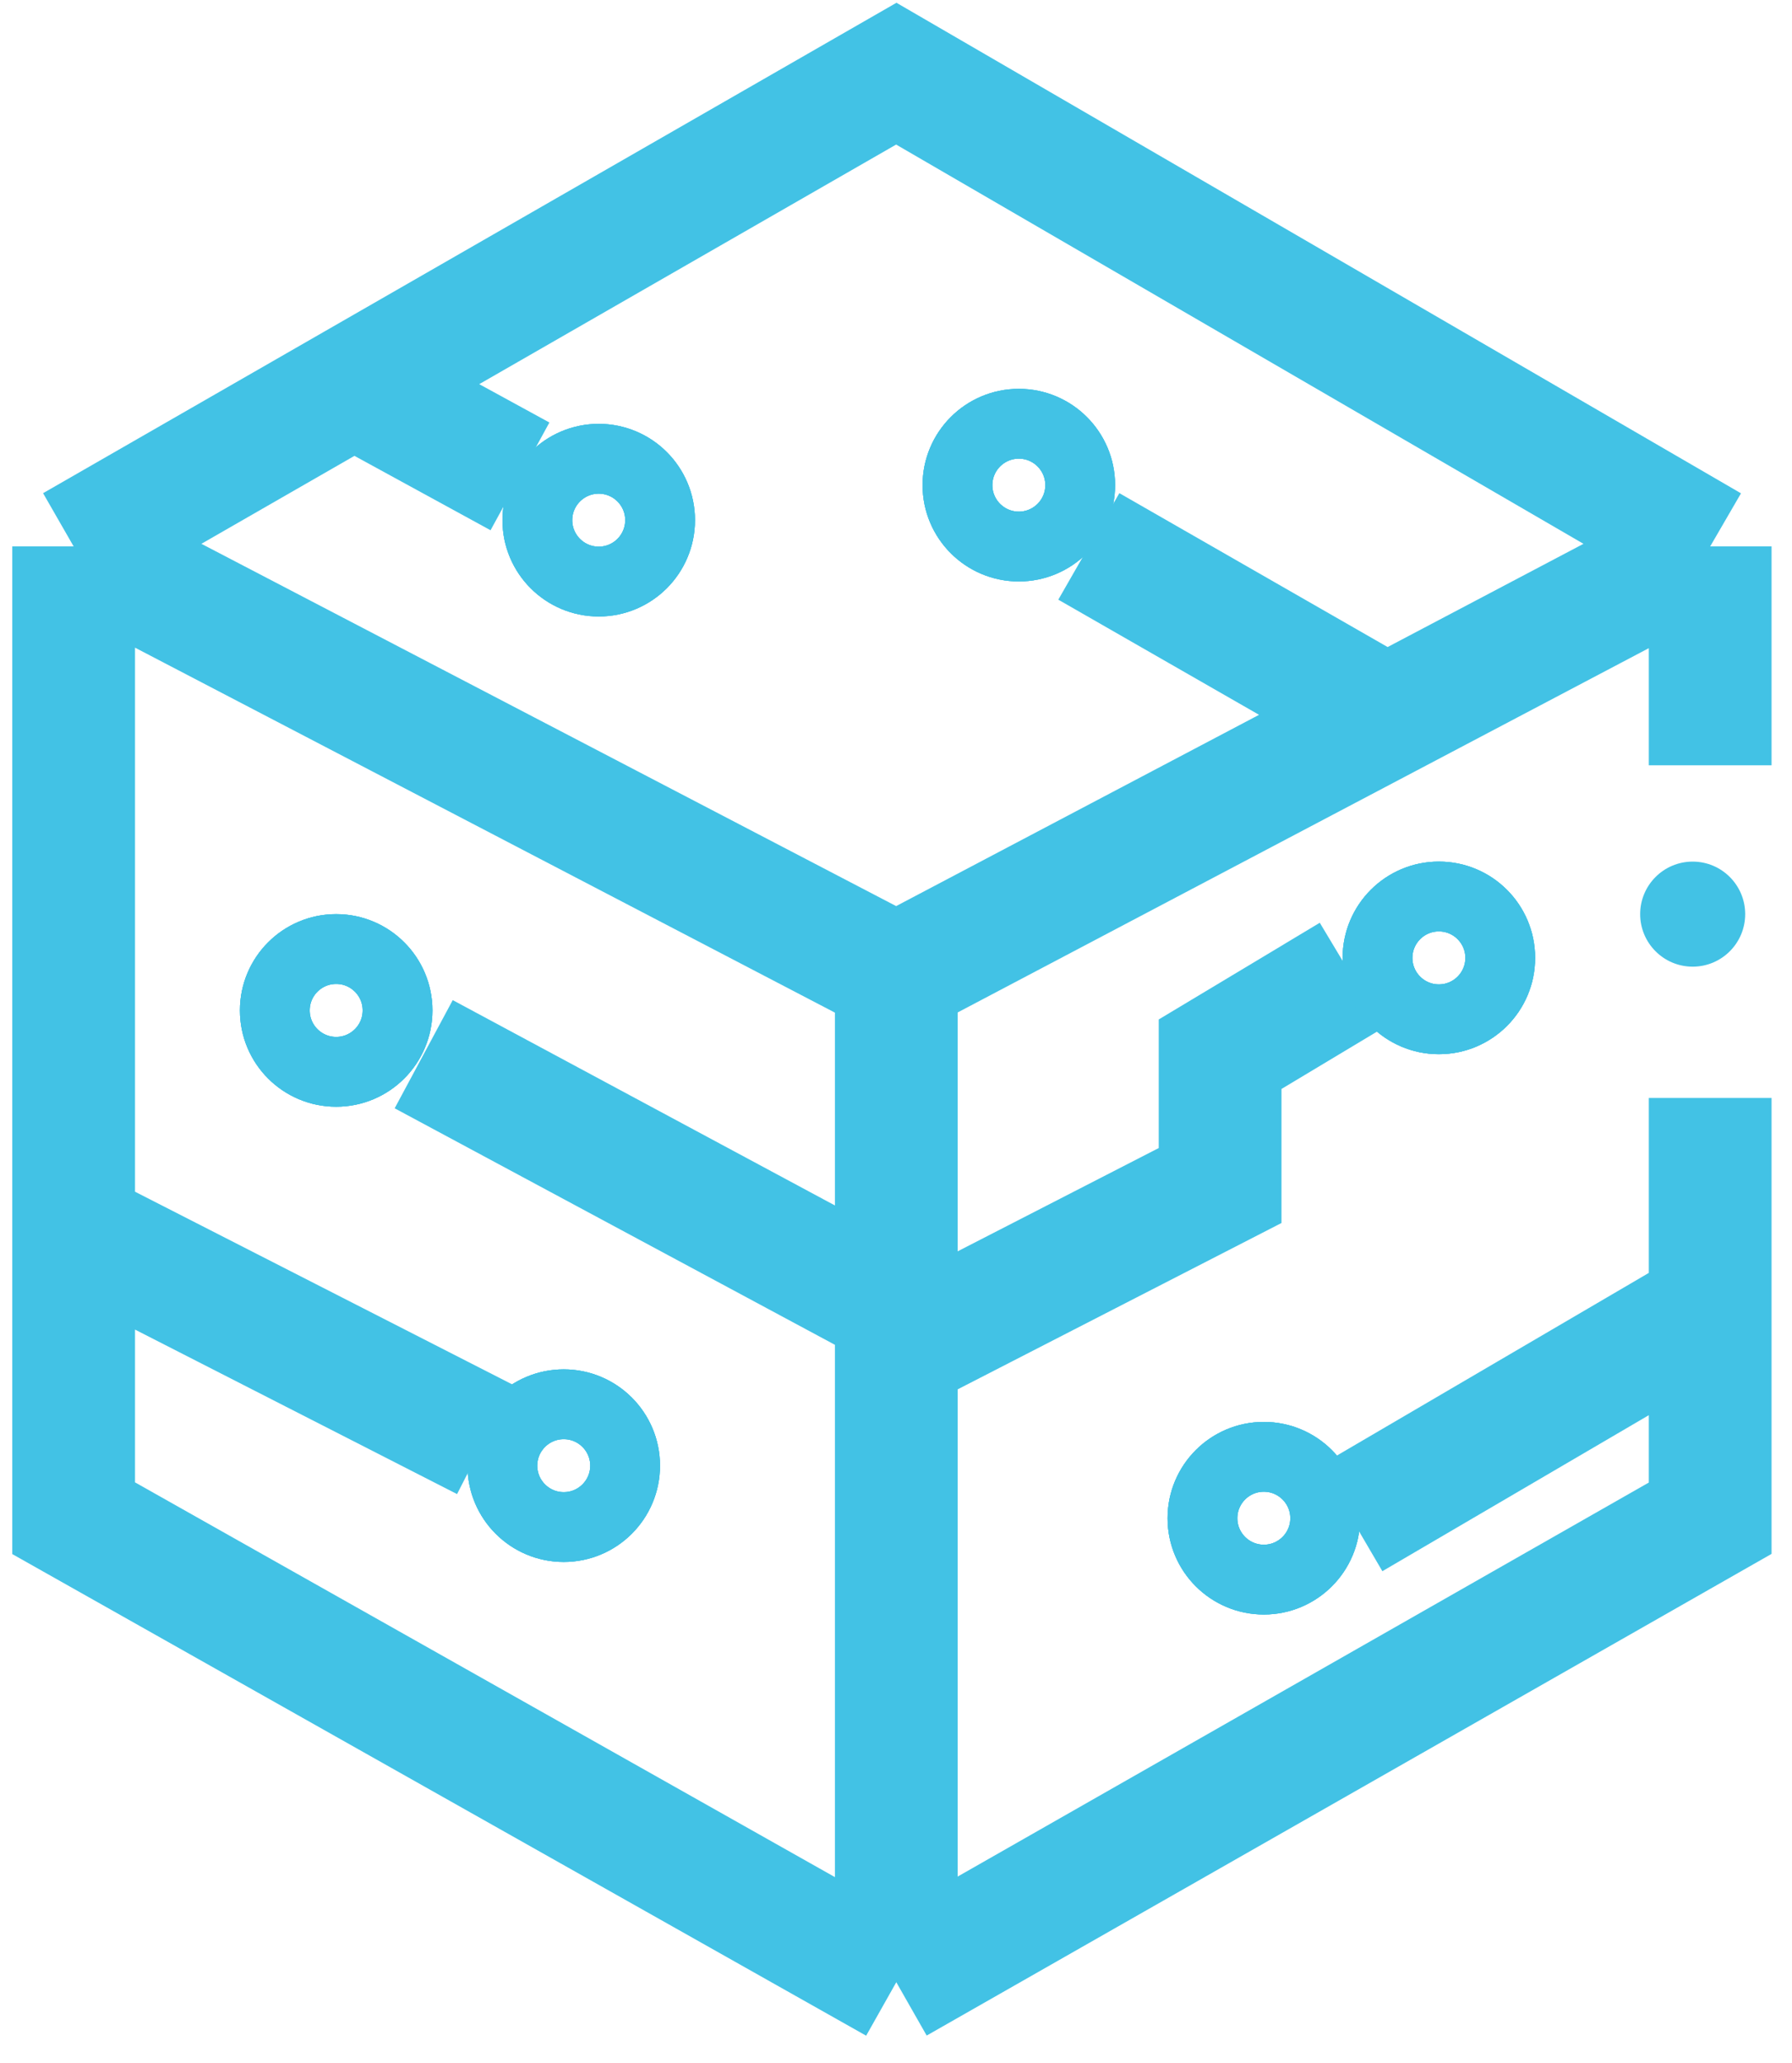 <svg width="73" height="84" viewBox="0 0 73 84" fill="none" xmlns="http://www.w3.org/2000/svg">
<path d="M69.667 31.164V22.251M69.667 22.251L36.512 3L14.408 15.698M69.667 22.251L56.476 29.201M3 22.251L36.512 39.72M3 22.251L14.408 15.698M3 22.251V50.059M36.512 80.719L3 61.824V50.059M36.512 80.719L69.667 61.824V53.268M36.512 80.719V55.05M69.667 44.711V53.268M69.667 53.268L55.05 61.824M36.512 39.72L56.476 29.201M36.512 39.72V53.268M36.512 55.05L49.703 48.276V42.929L55.05 39.72M36.512 55.05V53.268M56.476 29.201L44.355 22.251M14.408 15.698L21.182 19.399M17.26 42.929L36.512 53.268M3 50.059L19.756 58.615" stroke="#42C2E5" stroke-width="5"/>
<circle cx="24.39" cy="21.182" r="2.5" stroke="#42C2E5" stroke-width="2.843"/>
<circle cx="24.39" cy="21.182" r="2.5" stroke="#42C2E5" stroke-width="2.843"/>
<circle cx="24.39" cy="21.182" r="2.5" stroke="#42C2E5" stroke-width="2.843"/>
<circle cx="13.695" cy="41.146" r="2.5" stroke="#42C2E5" stroke-width="2.843"/>
<circle cx="13.695" cy="41.146" r="2.5" stroke="#42C2E5" stroke-width="2.843"/>
<circle cx="13.695" cy="41.146" r="2.5" stroke="#42C2E5" stroke-width="2.843"/>
<circle cx="22.965" cy="59.684" r="2.5" stroke="#42C2E5" stroke-width="2.843"/>
<circle cx="22.965" cy="59.684" r="2.5" stroke="#42C2E5" stroke-width="2.843"/>
<circle cx="22.965" cy="59.684" r="2.5" stroke="#42C2E5" stroke-width="2.843"/>
<circle cx="51.484" cy="61.824" r="2.5" stroke="#42C2E5" stroke-width="2.843"/>
<circle cx="51.484" cy="61.824" r="2.5" stroke="#42C2E5" stroke-width="2.843"/>
<circle cx="51.484" cy="61.824" r="2.5" stroke="#42C2E5" stroke-width="2.843"/>
<circle cx="58.615" cy="39.007" r="2.5" stroke="#42C2E5" stroke-width="2.843"/>
<circle cx="58.615" cy="39.007" r="2.5" stroke="#42C2E5" stroke-width="2.843"/>
<circle cx="58.615" cy="39.007" r="2.5" stroke="#42C2E5" stroke-width="2.843"/>
<circle cx="68.954" cy="37.225" r="2.139" fill="#42C2E5"/>
<circle cx="41.504" cy="19.756" r="2.5" stroke="#42C2E5" stroke-width="2.843"/>
<circle cx="41.504" cy="19.756" r="2.5" stroke="#42C2E5" stroke-width="2.843"/>
<circle cx="41.504" cy="19.756" r="2.5" stroke="#42C2E5" stroke-width="2.843"/>
</svg>
